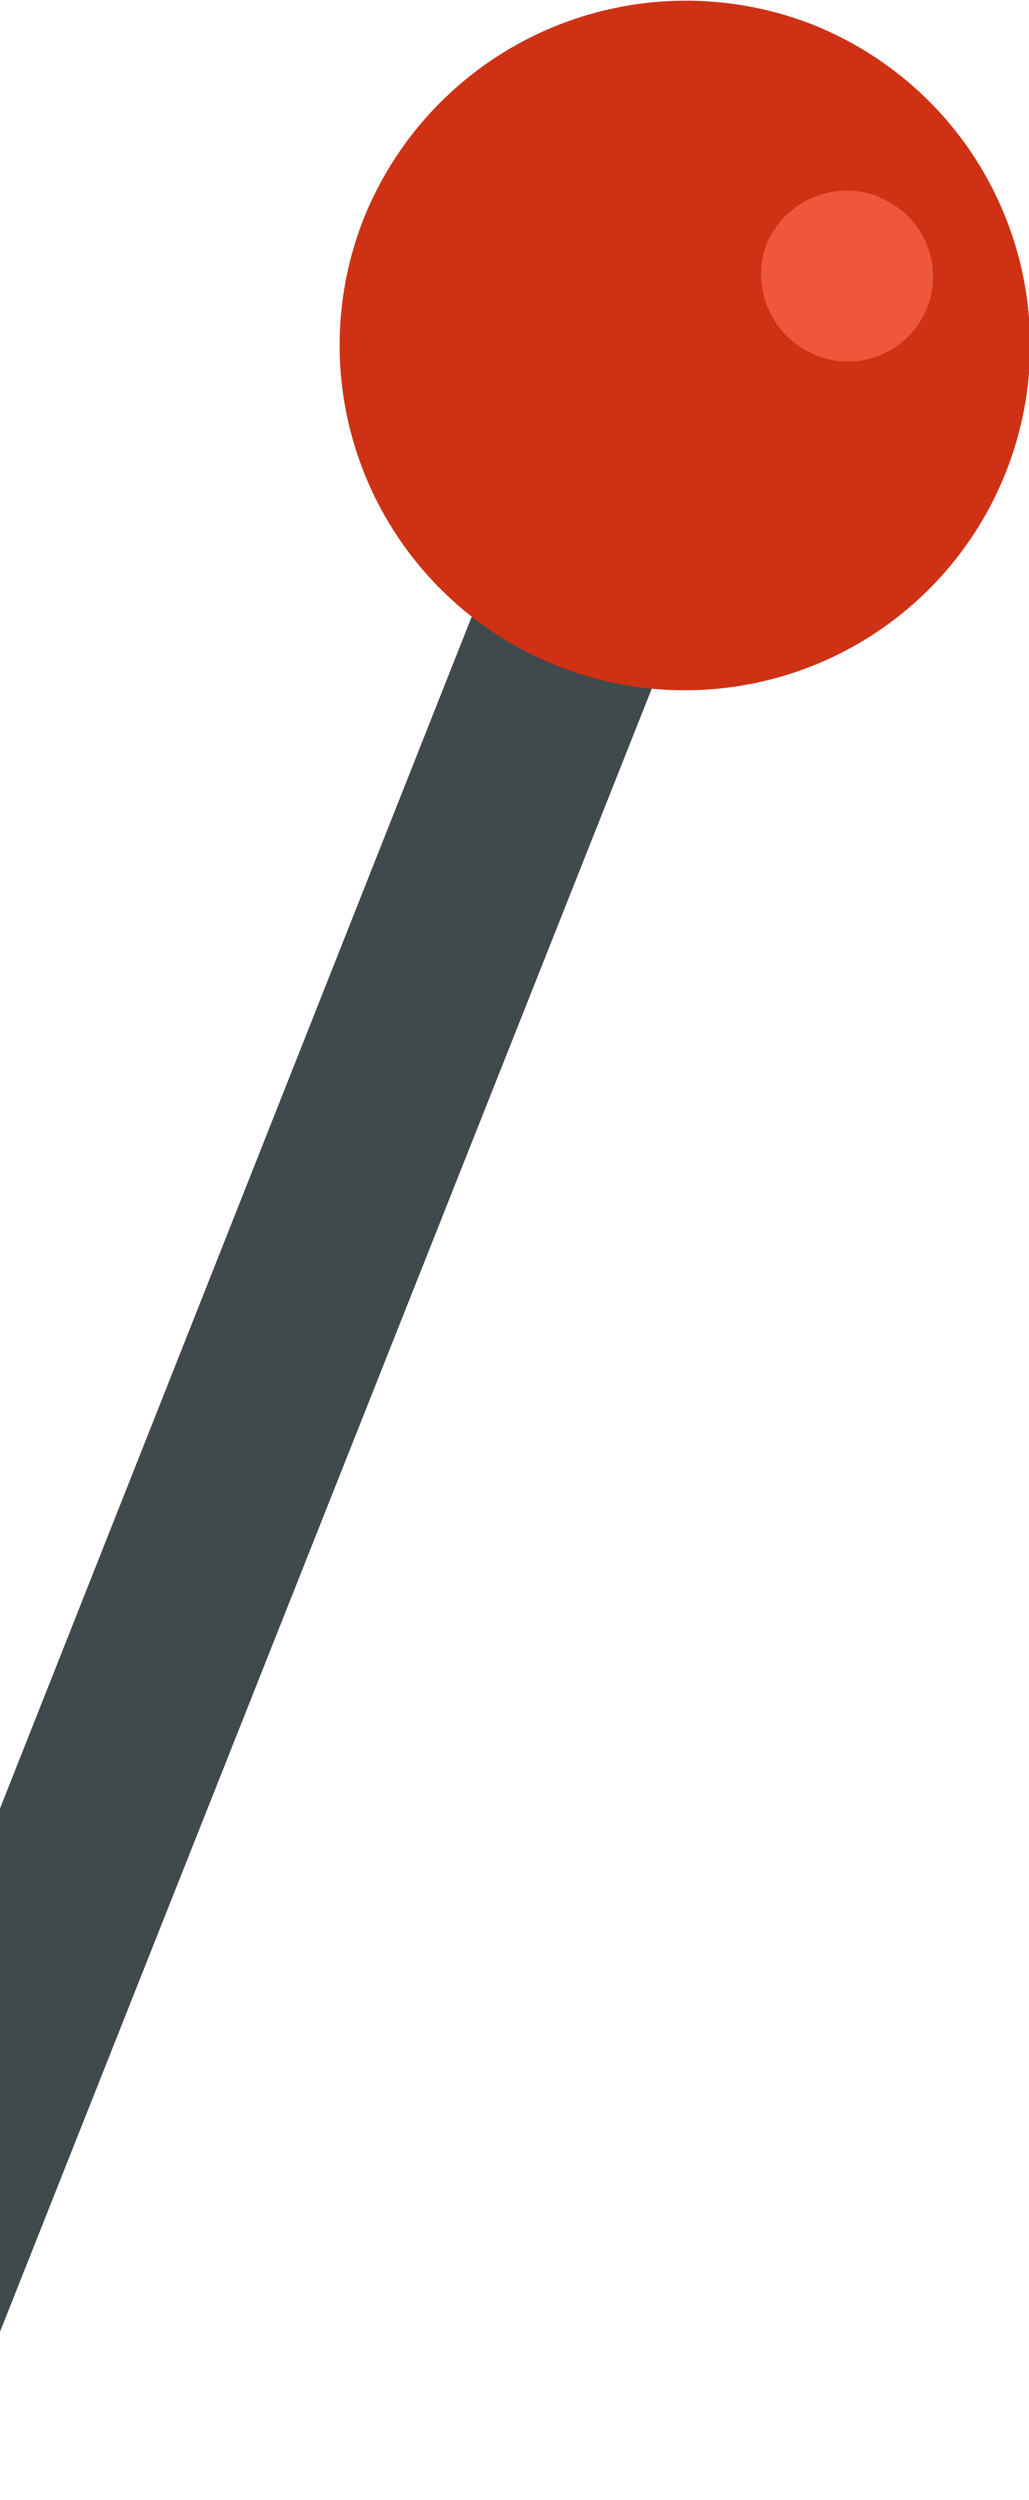 <svg width="42" height="102" viewBox="0 0 42 102" fill="none" xmlns="http://www.w3.org/2000/svg">
<g clip-path="url(#clip0_4943_20)">
<path fill-rule="evenodd" clip-rule="evenodd" d="M-10 99.035L-2.726 102L29.034 21.969L21.654 19.096L-10 99.035Z" fill="#40494C"/>
<path fill-rule="evenodd" clip-rule="evenodd" d="M33.128 0.988C35.722 2.011 37.955 3.781 39.542 6.072C41.129 8.364 42 11.075 42.044 13.861C42.088 16.648 41.303 19.384 39.789 21.725C38.275 24.066 36.1 25.904 33.539 27.009C30.978 28.113 28.146 28.433 25.403 27.929C22.659 27.425 20.128 26.118 18.128 24.175C16.129 22.232 14.751 19.74 14.171 17.014C13.59 14.288 13.832 11.452 14.866 8.864C16.265 5.418 18.964 2.66 22.381 1.186C25.798 -0.287 29.659 -0.359 33.128 0.988Z" fill="#CF3114"/>
<path fill-rule="evenodd" clip-rule="evenodd" d="M35.898 8.058C36.322 8.227 36.708 8.477 37.035 8.795C37.361 9.113 37.622 9.492 37.802 9.91C37.983 10.329 38.078 10.779 38.085 11.234C38.091 11.69 38.007 12.142 37.838 12.566C37.669 12.989 37.419 13.375 37.1 13.701C36.782 14.028 36.403 14.289 35.984 14.469C35.565 14.649 35.114 14.744 34.658 14.75C34.202 14.757 33.75 14.673 33.326 14.504C32.457 14.161 31.757 13.491 31.376 12.639C30.995 11.786 30.963 10.819 31.287 9.943C31.651 9.094 32.329 8.419 33.18 8.059C34.031 7.699 34.989 7.682 35.852 8.012L35.898 8.058Z" fill="#EE573A"/>
</g>
<defs>
<clipPath id="clip0_4943_20">
<rect width="42" height="102" fill="white"/>
</clipPath>
</defs>
</svg>
